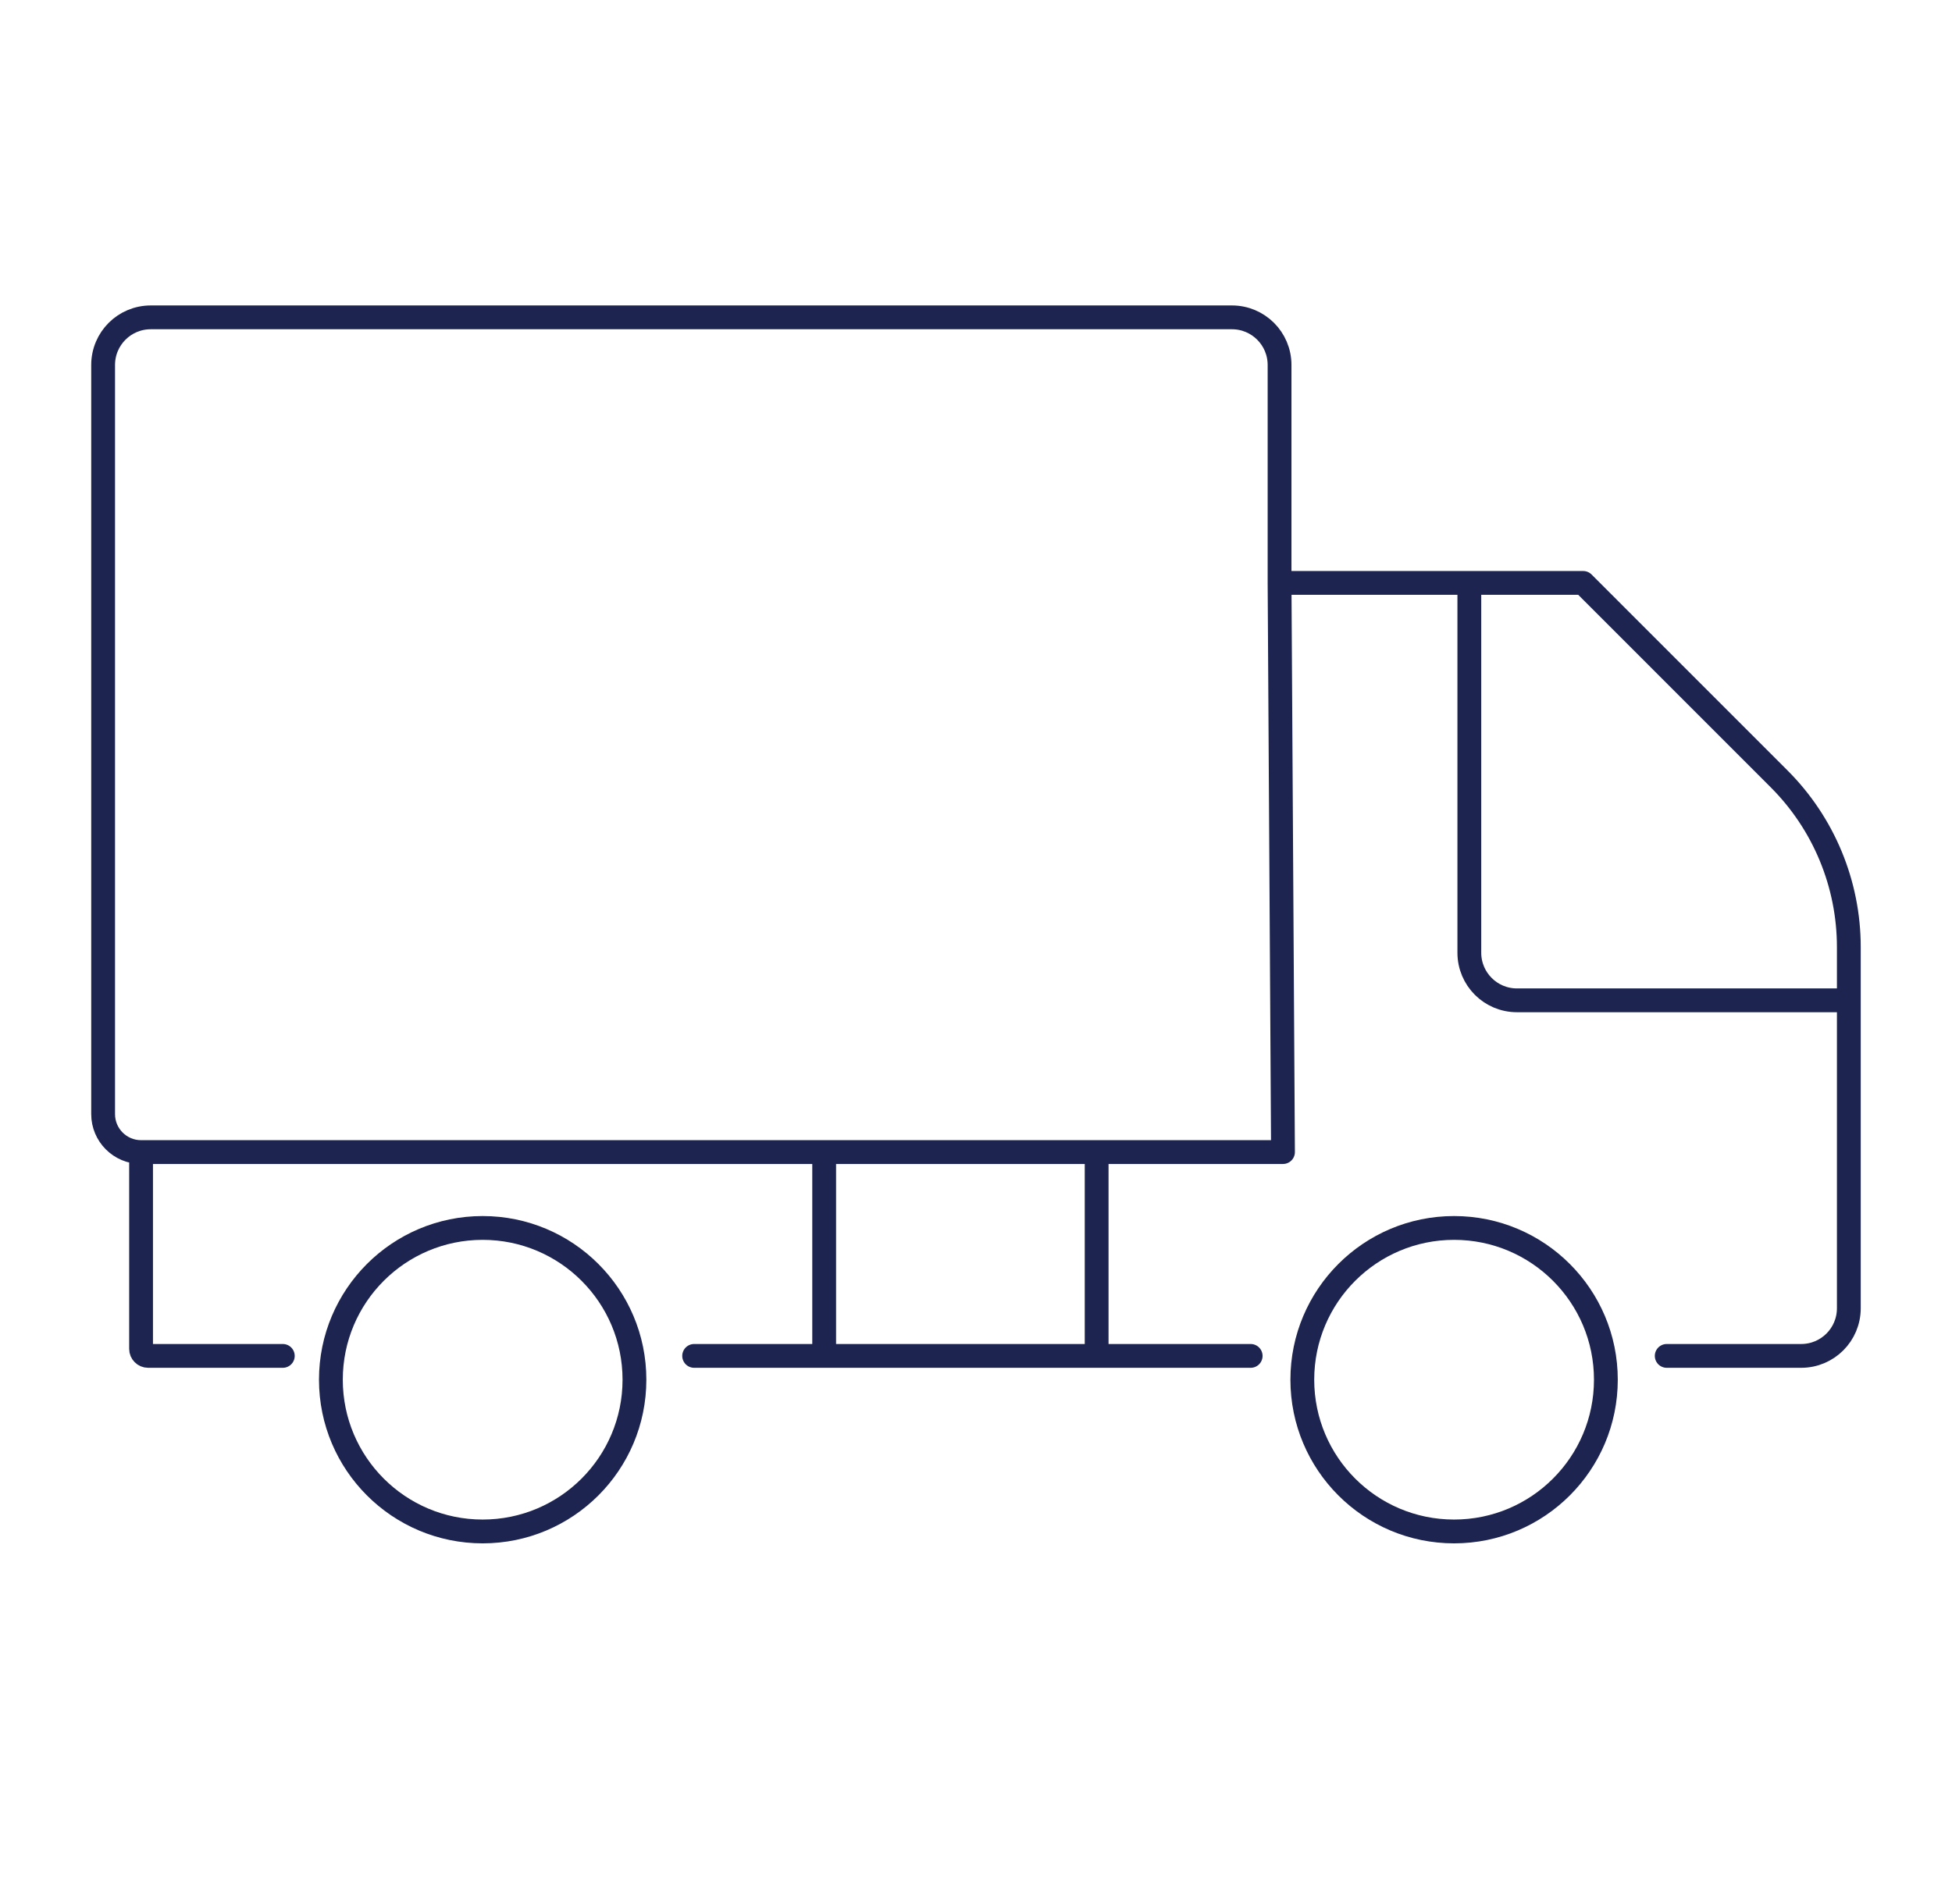 <svg width="41" height="40" viewBox="0 0 41 40" fill="none" xmlns="http://www.w3.org/2000/svg">
<ellipse cx="10.138" cy="28.985" rx="3.188" ry="3.188" stroke="#1C244F" stroke-width="0.5"/>
<ellipse cx="30.542" cy="28.985" rx="3.188" ry="3.188" stroke="#1C244F" stroke-width="0.5"/>
<path d="M26.876 12.246L26.876 7.667C26.876 7.114 26.428 6.667 25.876 6.667H3.166C2.614 6.667 2.166 7.114 2.166 7.667V23.406C2.166 23.846 2.523 24.203 2.963 24.203V24.203M26.876 12.246L26.948 24.203M26.876 12.246H30.862M35.008 28.485H37.833C38.385 28.485 38.833 28.038 38.833 27.485V21.015M26.269 28.485H23.034M14.58 28.485H17.311M5.94 28.485C5.94 28.485 4.216 28.485 3.111 28.485V28.485C3.03 28.485 2.963 28.419 2.963 28.337V24.203M2.963 24.203H17.311M26.876 24.203H26.948M17.311 28.485V24.203M17.311 28.485H23.034M17.311 24.203H23.034M23.034 28.485V24.203M23.034 24.203H26.948M30.862 12.246H33.253L37.368 16.362C38.306 17.299 38.833 18.571 38.833 19.897V21.015M30.862 12.246V20.015C30.862 20.567 31.309 21.015 31.862 21.015H38.833" stroke="#1C244F" stroke-width="0.5" stroke-linecap="round" stroke-linejoin="round"/>
</svg>
